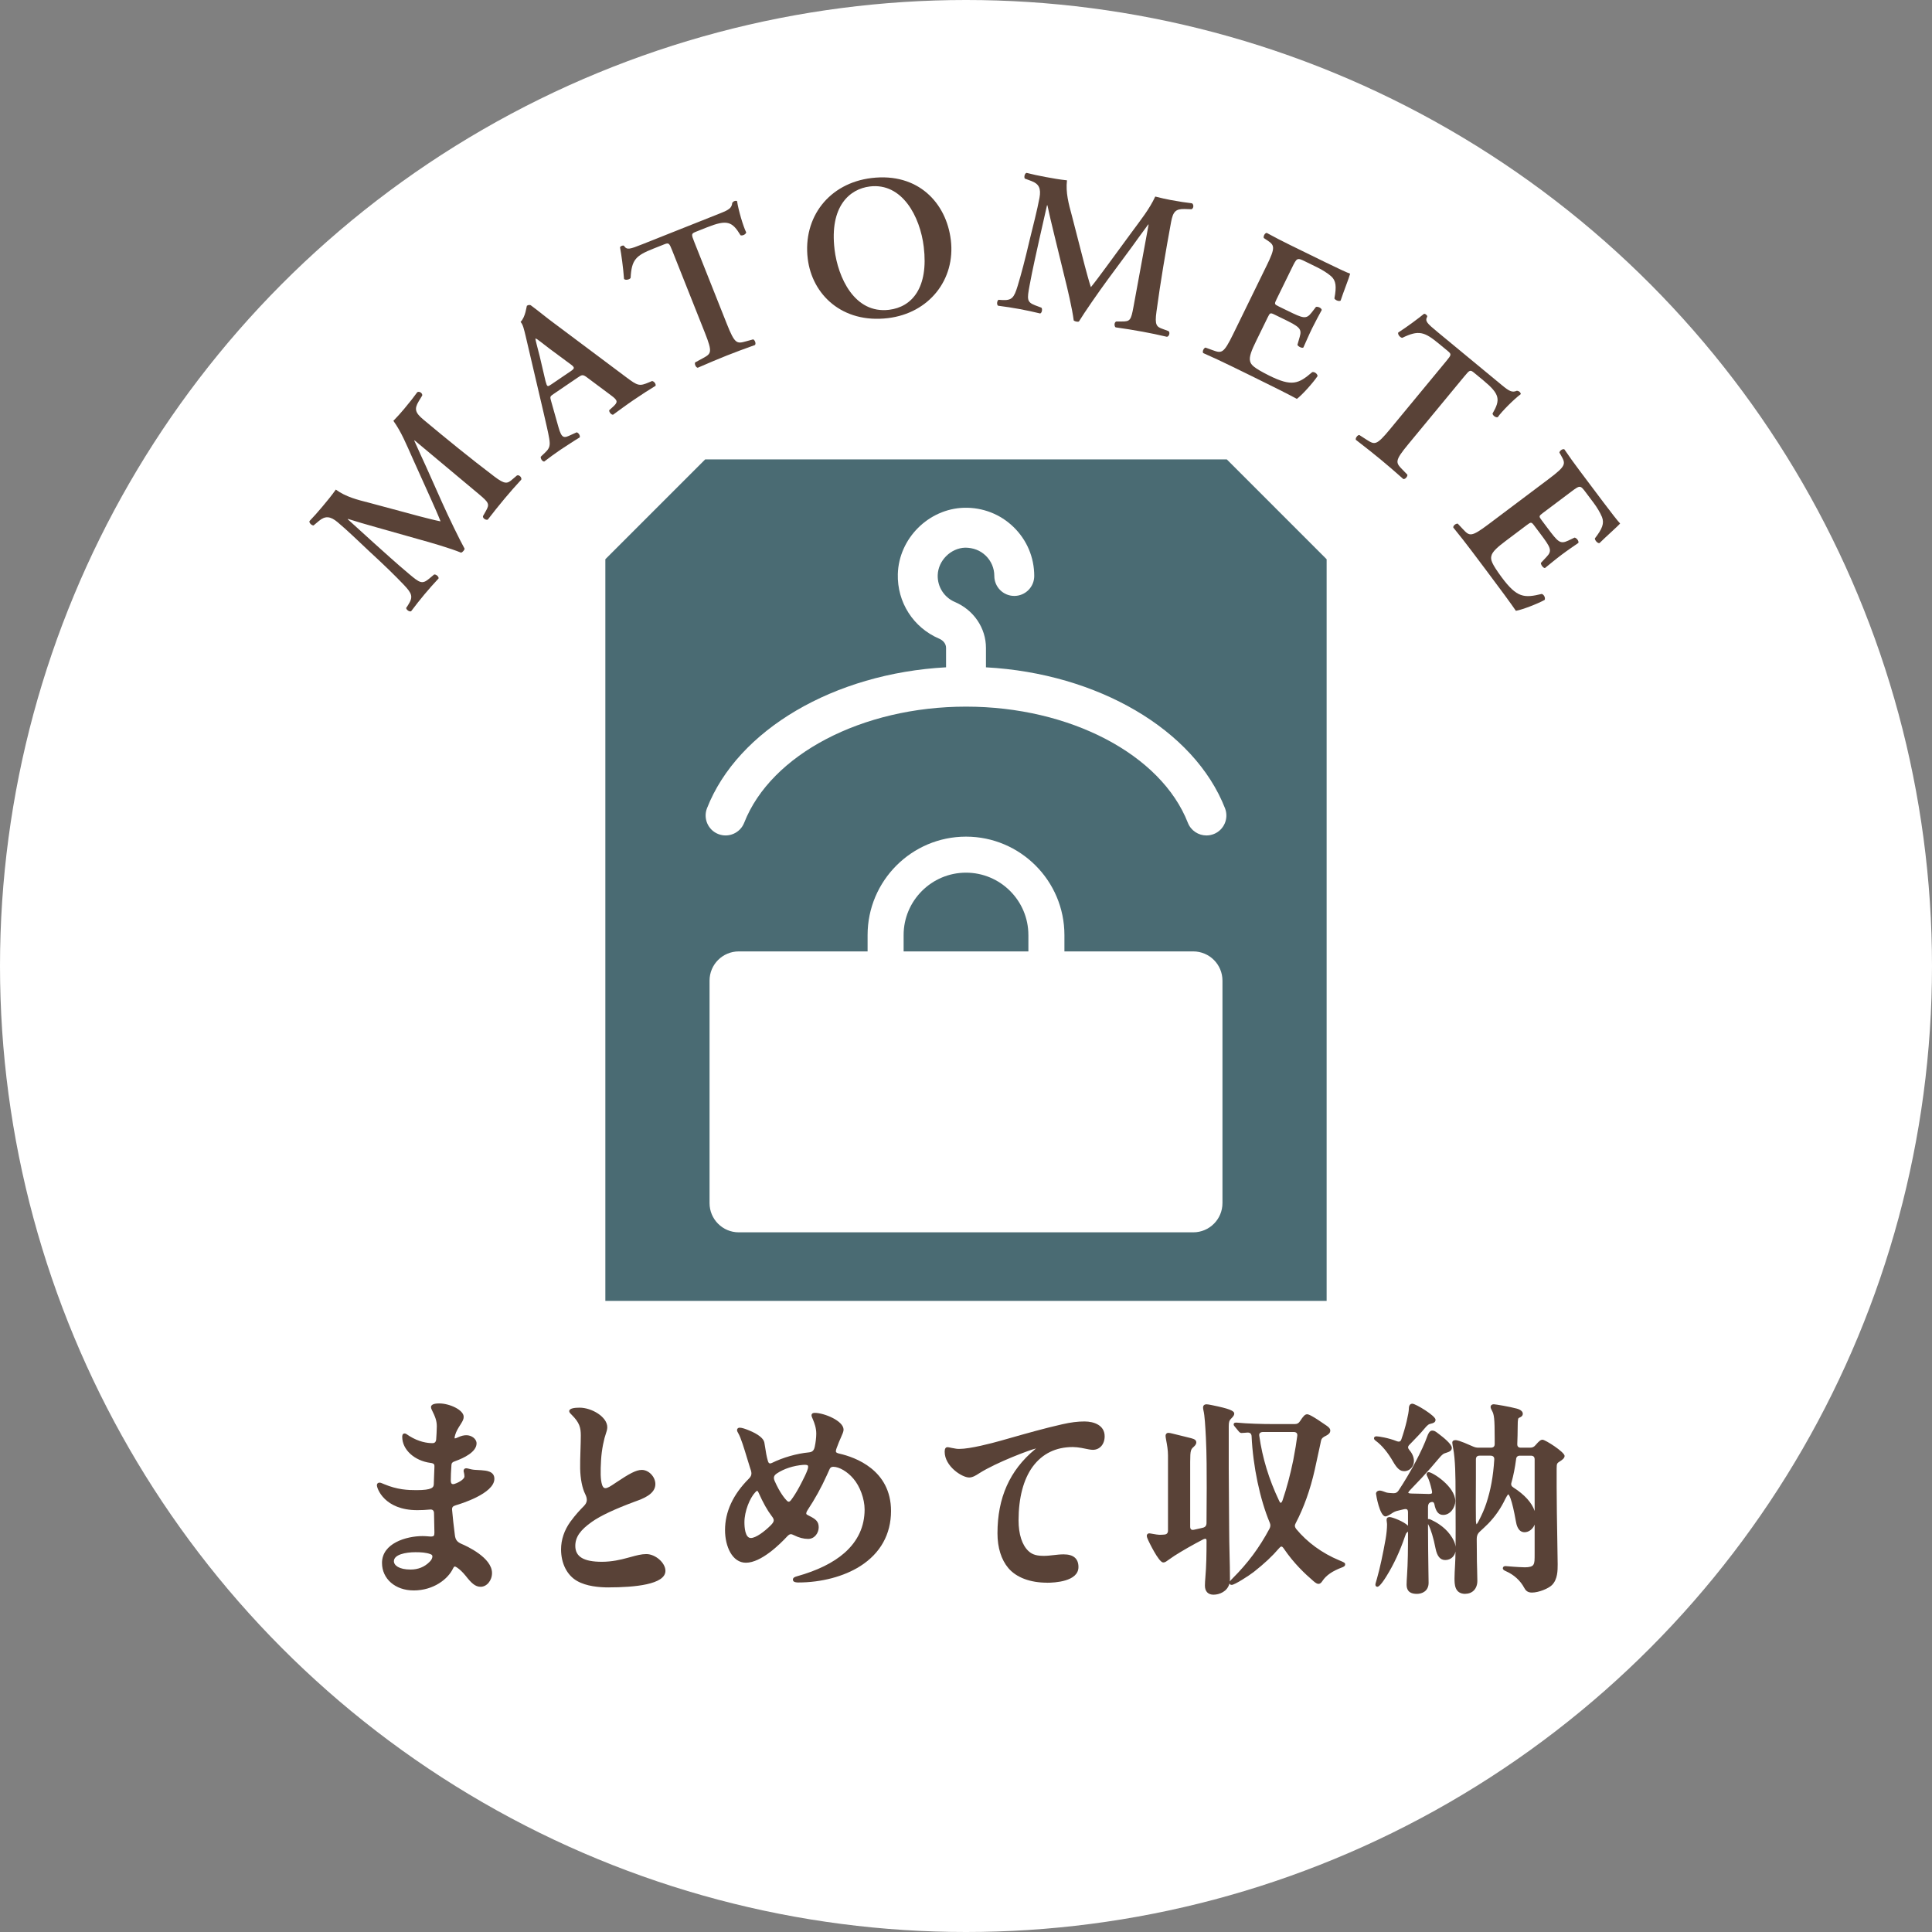 <?xml version="1.0" encoding="UTF-8"?>
<svg id="_レイヤー_1" data-name="レイヤー_1" xmlns="http://www.w3.org/2000/svg" width="117.416" height="117.416" version="1.1" viewBox="0 0 117.416 117.416">
  <rect x="0" y="0" width="117.416" height="117.416" fill="#808080" stroke="none"/>
  <!-- Generator: Adobe Illustrator 29.1.0, SVG Export Plug-In . SVG Version: 2.1.0 Build 142)  -->
  <circle cx="58.708" cy="58.708" r="58.708" fill="#fff"/>
  <g>
    <g>
      <path d="M31.419,28.897c.118-.063.309.113.26.254-.361.393-.68.755-.998,1.135-.374.447-.706.863-1.037,1.294-.102.044-.314-.069-.292-.211l.167-.296c.251-.436.209-.52-.438-1.061l-3.888-3.251-.016.019c.308.694.482,1.065.711,1.564l.99,2.217c.395.88,1.053,2.238,1.356,2.782.006.07-.113.212-.207.247-.648-.268-1.922-.638-2.58-.817l-2.509-.709c-.55-.153-1.408-.402-1.789-.527l-.016.019,1.58,1.434c.564.504,1.378,1.25,2.158,1.901.627.525.778.635,1.196.289l.319-.266c.113-.019.293.132.268.241-.313.336-.569.622-.863.974-.254.304-.516.635-.807,1.021-.119.046-.299-.105-.299-.202l.116-.177c.324-.504.246-.699-.279-1.251-.543-.567-1.122-1.132-2.07-2.006-.615-.579-1.356-1.295-1.936-1.78-.447-.374-.756-.39-1.133-.075l-.328.275c-.114.001-.287-.159-.244-.268.257-.269.481-.518.776-.869.278-.333.556-.665.822-1.042.603.439,1.295.615,2.016.797l3.046.819c.225.059.982.256,1.304.315-.148-.383-.346-.823-.61-1.415l-1.086-2.41c-.373-.829-.68-1.602-1.172-2.285.234-.24.474-.508.648-.717.334-.399.603-.74.807-1.025.125-.073.322.059.299.202l-.215.354c-.283.474-.21.696.293,1.117,1.407,1.177,2.83,2.334,4.292,3.444.661.504.805.447,1.107.183l.278-.236Z" fill="#594237"/>
      <path d="M33.671,23.925c-.267.181-.256.174-.16.514l.426,1.509c.207.745.354.674.775.478l.333-.151c.121.023.236.215.182.311-.342.203-.732.468-1.159.743-.338.23-.649.457-.994.721-.107-.002-.222-.149-.212-.29l.272-.26c.263-.253.32-.412.243-.855-.058-.35-.187-.892-.348-1.593l-1.078-4.606c-.1-.412-.165-.728-.314-.881.31-.316.363-.966.383-.98.082-.056.154-.06.23-.037.478.35.939.741,1.417,1.091l4.398,3.292c.703.527.796.553,1.389.3l.175-.074c.131.016.249.19.212.29-.435.265-.821.513-1.354.876-.441.3-.878.627-1.23.882-.117.005-.253-.173-.233-.276l.205-.184c.334-.302.344-.399-.103-.725l-1.43-1.067c-.281-.214-.322-.186-.609.009l-1.415.962ZM34.639,22.592c.287-.195.314-.244.065-.434l-1.268-.938c-.554-.418-.776-.612-.876-.649l-.021.014c.008.1.107.467.261,1.067l.354,1.513c.1.367.12.353.366.186l1.118-.76Z" fill="#594237"/>
      <path d="M40.86,15.241c-.192-.484-.213-.502-.513-.383l-.645.256c-1.06.421-1.32.671-1.376,1.774-.053.101-.309.163-.401.066-.051-.7-.162-1.483-.242-1.92.009-.044.051-.073.108-.096.046-.018.097-.025.133.002.172.265.338.213,1.122-.099l4.7-1.868c.564-.224.724-.328.756-.647.037-.041.074-.083.12-.101.069-.027.136-.027.173-.002.072.518.374,1.546.555,1.9-.021.115-.208.216-.343.177-.507-.839-.812-.971-2.045-.481l-.657.261c-.299.119-.302.147-.109.63l1.978,4.977c.485,1.221.603,1.214,1.167,1.057l.433-.119c.112.049.183.26.109.343-.677.242-1.2.437-1.707.638s-1.044.428-1.772.744c-.11-.01-.213-.235-.156-.325l.461-.25c.514-.284.613-.337.128-1.558l-1.978-4.977Z" fill="#594237"/>
      <path d="M57.786,14.582c.292,2.423-1.335,4.453-3.82,4.752-2.779.334-4.614-1.428-4.877-3.618-.302-2.509,1.295-4.585,3.877-4.896,2.841-.342,4.55,1.523,4.819,3.762ZM50.719,15.159c.205,1.697,1.208,3.922,3.312,3.669,1.402-.169,2.408-1.35,2.11-3.823-.223-1.857-1.318-3.909-3.274-3.673-1.23.148-2.462,1.207-2.147,3.827Z" fill="#594237"/>
      <path d="M71.01,20.12c.113.071.054.325-.089.349-.52-.121-.993-.221-1.481-.31-.573-.105-1.099-.19-1.64-.264-.088-.067-.095-.307.041-.358l.34-0c.503.004.556-.074.708-.903l.917-4.987-.024-.004c-.453.61-.691.944-1.012,1.389l-1.443,1.953c-.571.777-1.43,2.018-1.755,2.551-.058.04-.241.006-.317-.058-.086-.696-.391-1.988-.559-2.649l-.618-2.534c-.137-.555-.343-1.424-.422-1.817l-.024-.005-.471,2.081c-.161.739-.41,1.815-.593,2.815-.148.805-.169.99.336,1.184l.389.147c.072.089.029.321-.077.351-.447-.107-.822-.189-1.273-.272-.39-.072-.807-.136-1.287-.199-.099-.081-.056-.313.029-.36l.211.014c.599.035.73-.13.952-.858.227-.752.434-1.533.728-2.79.201-.82.46-1.819.598-2.562.105-.573-.033-.851-.493-1.023l-.401-.149c-.058-.099-.002-.328.114-.345.361.092.688.165,1.139.248.427.078.854.157,1.312.204-.086.74.102,1.43.298,2.147l.787,3.056c.06.225.261.981.368,1.29.26-.318.546-.706.932-1.228l1.564-2.132c.538-.733,1.061-1.38,1.416-2.147.325.085.676.162.944.212.512.094.941.16,1.287.199.125.073.107.31-.028.36l-.414-.013c-.552-.013-.71.159-.829.805-.332,1.804-.64,3.613-.886,5.433-.114.823.007.921.386,1.054l.342.126Z" fill="#594237"/>
      <path d="M76.965,16.174c.578-1.181.499-1.274.008-1.597l-.167-.11c-.04-.116.069-.311.18-.312.413.229.931.496,1.421.736l2.127,1.041c.713.349,1.364.653,1.52.702-.048.211-.412,1.124-.579,1.635-.088.067-.322-.019-.378-.13.138-.733.101-1.082-.206-1.357-.224-.192-.542-.389-.842-.536l-.746-.365c-.479-.234-.49-.212-.8.423l-.921,1.882c-.142.29-.136.306.12.432l.535.261c.969.474,1.142.544,1.477.115l.263-.341c.127-.034.339.069.351.188-.158.295-.376.685-.578,1.097-.207.423-.375.823-.539,1.184-.094.051-.305-.053-.362-.163l.14-.484c.151-.506-.028-.621-.997-1.095l-.535-.261c-.256-.125-.278-.108-.414.17l-.692,1.415c-.278.568-.452.98-.377,1.251.058.221.209.392,1.139.861,1.409.703,1.807.511,2.638-.201.139-.029.312.097.324.241-.295.435-.955,1.162-1.258,1.386-.479-.262-1.432-.741-2.735-1.379l-1.27-.621c-.49-.24-1.175-.561-1.688-.784-.067-.088.02-.294.136-.334l.434.157c.551.2.667.216,1.245-.965l2.026-4.144Z" fill="#594237"/>
      <path d="M87.887,21.957c.331-.401.337-.428.089-.633l-.535-.442c-.879-.726-1.224-.834-2.216-.352-.114.002-.291-.192-.25-.319.588-.382,1.221-.856,1.564-1.135.042-.013.089.009.136.049.039.031.069.073.064.117-.149.278-.023.398.626.935l3.897,3.219c.468.386.635.476.931.351.054.012.108.025.146.056.057.047.089.106.084.15-.419.313-1.174,1.071-1.397,1.4-.111.037-.289-.078-.32-.216.491-.848.459-1.179-.562-2.023l-.544-.449c-.248-.205-.273-.194-.605.207l-3.408,4.126c-.836,1.012-.774,1.112-.365,1.531l.312.322c.012.122-.14.286-.248.261-.538-.477-.96-.841-1.38-1.188s-.877-.708-1.504-1.194c-.044-.101.104-.3.21-.293l.44.284c.497.313.59.375,1.426-.638l3.408-4.126Z" fill="#594237"/>
      <path d="M94.14,29.096c1.05-.789,1.022-.908.731-1.418l-.099-.173c.017-.121.203-.245.302-.196.263.391.603.864.931,1.3l1.422,1.892c.477.634.918,1.201,1.035,1.314-.138.166-.876.814-1.257,1.194-.109.02-.277-.163-.278-.287.456-.59.582-.918.432-1.302-.112-.272-.306-.592-.506-.859l-.499-.664c-.32-.426-.34-.411-.904.014l-1.674,1.258c-.257.194-.26.211-.089.439l.357.475c.648.862.77,1.003,1.263.772l.389-.184c.129.027.271.215.229.324-.275.191-.646.439-1.013.715-.376.283-.708.563-1.018.812-.106.002-.248-.186-.248-.31l.344-.367c.364-.382.257-.565-.391-1.427l-.357-.475c-.171-.228-.199-.223-.446-.037l-1.258.946c-.505.38-.847.668-.903.943-.049.223.008.444.624,1.283.936,1.265,1.376,1.275,2.439,1.018.136.037.233.228.179.362-.46.253-1.377.601-1.749.664-.308-.451-.938-1.31-1.81-2.469l-.849-1.129c-.327-.436-.792-1.032-1.146-1.463-.02-.109.151-.253.272-.236l.315.336c.399.428.496.495,1.546-.294l3.684-2.77Z" fill="#594237"/>
    </g>
    <g>
      <path d="M62.499,56.827c0-2.091-1.701-3.791-3.791-3.791s-3.791,1.701-3.791,3.791v.994h7.583v-.994Z" fill="#4a6b73"/>
      <path d="M74.557,27.919h-31.699c-2.37,2.37-3.698,3.698-6.068,6.068v45.073h43.835v-45.073c-2.37-2.37-3.698-3.698-6.068-6.068ZM74.294,73.118c0,.981-.795,1.776-1.776,1.776h-27.62c-.981,0-1.776-.795-1.776-1.776v-13.521c0-.981.795-1.776,1.776-1.776h7.829v-.994c0-3.298,2.683-5.981,5.981-5.981s5.981,2.683,5.981,5.981v.994h7.829c.981,0,1.776.795,1.776,1.776v13.521ZM73.762,50.69c-.145.057-.294.084-.442.084-.484,0-.942-.292-1.129-.771-1.628-4.155-7.172-7.058-13.482-7.058-6.31,0-11.854,2.903-13.482,7.058-.245.624-.949.931-1.572.687-.624-.244-.931-.948-.687-1.571,1.873-4.781,7.748-8.196,14.528-8.564v-1.181c0-.28-.213-.472-.412-.556-1.578-.673-2.566-2.216-2.519-3.931.06-2.16,1.866-3.968,4.027-4.028,1.124-.028,2.199.385,3.008,1.173.809.788,1.255,1.842,1.255,2.972,0,.67-.543,1.213-1.213,1.213s-1.213-.544-1.213-1.213c0-.468-.185-.906-.521-1.233-.336-.326-.769-.485-1.249-.487-.88.024-1.645.789-1.67,1.67-.02.712.391,1.353,1.046,1.633,1.146.489,1.886,1.583,1.886,2.788v1.181c6.78.367,12.655,3.783,14.528,8.564.244.623-.063,1.327-.687,1.571Z" fill="#4a6b73"/>
    </g>
    <g>
      <g>
        <path d="M28.098,86.101c0,.104-.026.183-.156.391-.17.261-.287.457-.353.678-.104.339-.013.391.287.248.169-.078.313-.117.47-.117.261,0,.535.183.535.417,0,.417-.6.77-1.213.991-.183.065-.3.117-.313.326-.026.391-.039.665-.039.926,0,.3.157.352.352.287.3-.104.64-.313.64-.522,0-.156-.052-.287-.052-.339,0-.052.026-.078.078-.078.065,0,.169.039.3.065.169.039.404.039.6.052.352.026.73.065.73.444,0,.77-1.774,1.383-2.27,1.526-.222.065-.313.156-.3.365.039.444.091.926.17,1.54.039.313.156.47.457.6.431.183,1.8.861,1.8,1.696,0,.391-.274.757-.613.757-.3,0-.521-.222-.848-.639-.183-.222-.353-.391-.548-.522-.156-.104-.261-.104-.352.091-.313.666-1.187,1.292-2.322,1.292s-1.839-.731-1.839-1.592c0-1.187,1.513-1.552,2.387-1.552.144,0,.274.013.444.026.287.013.352-.078.352-.313,0-.248-.013-.731-.026-1.213-.013-.183-.131-.287-.313-.274-.274.026-.521.039-.783.039-1.996,0-2.375-1.331-2.375-1.435,0-.052.026-.078.079-.078s.104.026.261.091c.783.326,1.409.365,1.983.365.914,0,1.122-.144,1.135-.431.013-.313.013-.574.039-1.07.013-.209-.091-.287-.3-.313-.914-.117-1.657-.744-1.657-1.5,0-.091.013-.13.065-.13s.144.078.248.144c.522.326,1.031.444,1.448.444.196,0,.287-.131.3-.3.013-.117.039-.626.039-.796,0-.365-.104-.626-.313-1.044-.026-.052-.039-.091-.039-.13,0-.104.195-.144.417-.144.652,0,1.409.404,1.409.73ZM23.858,94.881c0,.313.365.587,1.096.587.443,0,.861-.143,1.2-.483.091-.091.144-.156.183-.274.052-.17,0-.274-.13-.326-.287-.117-.652-.13-.953-.13-.548,0-1.396.117-1.396.626Z" fill="#594237"/>
        <path d="M25.136,96.657c-1.112,0-1.92-.703-1.92-1.671,0-1.197,1.476-1.632,2.468-1.632.117,0,.226.008.351.018l.099.008c.117.007.188-.008.223-.041.03-.029.044-.089.044-.192,0-.218-.011-.618-.021-1.042l-.005-.169c-.004-.065-.027-.119-.066-.153-.038-.033-.098-.049-.161-.043-.277.027-.528.039-.788.039-1.997,0-2.455-1.316-2.455-1.515,0-.096.062-.158.159-.158.06,0,.111.021.225.069l.066.028c.795.332,1.425.359,1.952.359.96,0,1.047-.168,1.056-.355.005-.112.008-.218.011-.331.006-.2.012-.421.028-.739.009-.132-.025-.204-.229-.229-.984-.126-1.728-.805-1.728-1.58,0-.058,0-.21.146-.21.062,0,.124.043.203.098.027.019.057.039.086.058.572.356,1.08.432,1.406.432.135,0,.209-.077.222-.227.013-.119.038-.625.038-.79,0-.341-.094-.586-.305-1.008-.033-.066-.048-.116-.048-.166,0-.102.087-.223.498-.223.636,0,1.488.4,1.488.81,0,.129-.036.223-.169.434-.181.279-.284.457-.344.659-.056.181-.034.219-.033.222,0,0,0-0.0.001-0,0,0,.045.01.209-.068.188-.087.343-.125.504-.125.291,0,.615.204.615.497,0,.529-.794.896-1.267,1.067-.186.066-.251.103-.26.256-.028.41-.039.677-.039.921,0,.108.022.182.064.212.046.035.125.019.182-.001.328-.113.585-.309.585-.446,0-.09-.02-.174-.033-.235-.011-.044-.019-.076-.019-.104,0-.096.062-.158.158-.158.049,0,.104.014.173.032.043.011.09.024.143.034.12.027.277.035.428.042.056.003.11.005.162.009.321.024.806.061.806.523,0,.903-2.09,1.534-2.328,1.603-.198.058-.253.122-.242.284.041.475.096.963.169,1.534.036.288.135.418.409.537.308.131,1.849.832,1.849,1.769,0,.454-.317.836-.693.836-.327,0-.563-.226-.91-.669-.196-.237-.354-.388-.53-.505-.067-.045-.116-.064-.145-.054-.029.008-.061.047-.091.113-.304.645-1.183,1.337-2.395,1.337ZM25.684,93.513c-.928,0-2.308.392-2.308,1.473,0,.876.74,1.512,1.76,1.512,1.143,0,1.968-.646,2.25-1.246.053-.113.114-.177.192-.199.101-.028.202.025.275.075.188.124.361.29.566.538.316.405.524.61.786.61.284,0,.533-.316.533-.677,0-.854-1.572-1.546-1.752-1.623-.325-.141-.461-.321-.504-.664-.074-.573-.128-1.063-.17-1.542-.019-.297.16-.391.356-.449.766-.222,2.213-.81,2.213-1.45,0-.292-.271-.335-.656-.364-.051-.003-.104-.006-.158-.008-.158-.008-.322-.015-.454-.046-.054-.01-.104-.023-.149-.036-.054-.014-.104-.027-.133-.027.002.008.009.041.016.066.016.069.038.163.038.271,0,.282-.437.508-.693.597-.135.046-.244.038-.327-.02-.087-.062-.131-.178-.131-.342,0-.248.012-.518.04-.932.016-.272.201-.338.365-.396.727-.263,1.16-.606,1.16-.917,0-.19-.244-.338-.455-.338-.139,0-.269.033-.437.11-.138.066-.291.123-.383.043-.093-.08-.059-.24-.014-.387.071-.241.2-.451.362-.699.129-.206.143-.267.143-.348,0-.263-.699-.651-1.328-.651-.256,0-.332.051-.339.065.001.023.01.051.031.093.223.445.322.707.322,1.08,0,.172-.026.682-.04.805-.019.231-.16.371-.38.371-.347,0-.887-.079-1.49-.456-.032-.021-.063-.042-.093-.062-.03-.021-.07-.049-.097-.062-.001.01-.001.023-.001.043,0,.694.683,1.305,1.587,1.421.168.021.389.085.37.397-.018.315-.023.536-.028.734-.004.114-.007.22-.011.334-.019.375-.336.507-1.216.507-.543,0-1.191-.028-2.013-.371l-.067-.028c-.093-.039-.136-.057-.163-.057.014.208.492,1.354,2.296,1.354.255,0,.501-.013.774-.039.115-.004.209.021.279.082.072.062.114.154.121.266l.005.173c.012.425.022.826.022,1.046,0,.108-.012.229-.095.308-.069.066-.181.09-.342.084l-.102-.008c-.122-.01-.227-.018-.338-.018ZM27.632,87.415h.002-.002ZM24.954,95.548c-.867,0-1.176-.359-1.176-.667,0-.655,1.13-.706,1.476-.706.32,0,.688.016.982.136.102.041.261.15.177.423-.044.131-.103.206-.202.307-.337.336-.76.506-1.257.506ZM25.254,94.334c-.607,0-1.315.144-1.315.547,0,.252.313.507,1.016.507.453,0,.839-.155,1.144-.46.086-.086.13-.142.163-.242.047-.151-.013-.199-.084-.227-.27-.11-.618-.125-.923-.125Z" fill="#594237"/>
      </g>
      <g>
        <path d="M36.826,86.74c0,.065-.013.169-.065.313-.117.326-.274.979-.313,1.683-.039.718-.039,1.2.065,1.526.065.209.183.261.274.261.183,0,.378-.144.731-.378.744-.496,1.161-.731,1.487-.731.391,0,.744.392.744.783,0,.574-.77.835-1.201.991-.913.339-1.957.77-2.609,1.226-.705.496-1.057.939-1.057,1.54,0,.783.691,1.044,1.696,1.044.6,0,1.122-.117,1.552-.235.405-.104.783-.235,1.148-.235.535,0,1.083.522,1.083.939,0,.639-1.344.927-3.379.927-.73,0-1.409-.117-1.866-.378-.626-.352-.939-1.083-.939-1.853,0-.561.183-1.122.548-1.631.287-.391.548-.678.809-.939.131-.13.209-.274.209-.43,0-.078-.013-.209-.104-.391-.169-.339-.287-.887-.3-1.526-.013-.522.039-1.435.039-1.996,0-.496-.079-.822-.574-1.318-.091-.091-.13-.131-.13-.17,0-.104.365-.13.548-.13.744,0,1.605.561,1.605,1.109Z" fill="#594237"/>
        <path d="M36.982,96.474c-.559,0-1.343-.067-1.905-.389-.612-.345-.979-1.063-.979-1.922,0-.584.195-1.165.563-1.677.321-.438.605-.738.816-.949.123-.123.186-.249.186-.374,0-.111-.031-.227-.096-.356-.184-.368-.296-.937-.309-1.561-.007-.295.007-.716.02-1.123.01-.324.02-.63.02-.875,0-.491-.079-.79-.551-1.261-.105-.106-.153-.154-.153-.227,0-.174.342-.21.628-.21.742,0,1.685.56,1.685,1.188,0,.068-.013.182-.07.34-.127.353-.271,1.004-.308,1.66-.038.688-.041,1.179.061,1.498.029.094.088.206.198.206.142,0,.311-.113.591-.301l.096-.064c.756-.504,1.179-.744,1.531-.744.424,0,.824.419.824.863,0,.613-.761.888-1.215,1.052l-.039.014c-1.221.454-2.068.852-2.59,1.217-.727.51-1.022.938-1.022,1.474,0,.657.513.964,1.615.964.604,0,1.137-.124,1.531-.232.084-.021.166-.044.247-.066.32-.088.622-.171.923-.171.554,0,1.162.533,1.162,1.019,0,.832-1.881,1.006-3.459,1.006ZM34.76,85.772c.017.021.059.062.1.104.508.507.598.847.598,1.374,0,.247-.01.555-.021.88-.013.404-.026.823-.019,1.114.012.601.118,1.145.291,1.493.076.151.113.291.113.427,0,.169-.078.333-.232.487-.208.208-.486.501-.801.93-.349.485-.532,1.033-.532,1.583,0,.8.336,1.466.898,1.783.416.237,1.063.368,1.826.368,2.097,0,3.299-.309,3.299-.847,0-.359-.505-.86-1.002-.86-.279,0-.571.081-.881.166-.081.022-.164.045-.248.067-.403.11-.948.237-1.572.237-1.194,0-1.775-.367-1.775-1.123,0-.595.316-1.061,1.091-1.605.533-.373,1.392-.777,2.627-1.236l.039-.014c.415-.15,1.109-.401,1.109-.902,0-.355-.329-.704-.664-.704-.31,0-.729.242-1.443.718l-.095.063c-.306.205-.49.328-.68.328-.094,0-.264-.041-.351-.317-.108-.342-.106-.848-.068-1.555.038-.672.187-1.341.317-1.706.051-.137.061-.231.061-.286,0-.481-.812-1.029-1.524-1.029-.217,0-.403.031-.461.061Z" fill="#594237"/>
      </g>
      <g>
        <path d="M51.19,86.884c0,.183-.196.469-.417,1.096-.104.287-.052.378.235.444,1.487.339,3.066,1.318,3.066,3.405,0,3.066-3.027,4.266-5.558,4.266-.157,0-.248-.026-.248-.091,0-.078.104-.104.196-.13,1.122-.313,2.152-.77,2.909-1.435s1.252-1.54,1.252-2.701c0-.665-.287-1.448-.705-1.931-.365-.431-.887-.744-1.278-.744-.144,0-.235.065-.287.169l-.183.405c-.378.835-.783,1.526-1.161,2.1-.078.117-.091.196-.091.248,0,.091.065.13.196.196.417.209.561.326.561.639,0,.3-.209.626-.561.626-.3,0-.574-.091-.809-.209-.13-.065-.183-.078-.235-.078-.091,0-.169.039-.274.144-.613.665-1.644,1.592-2.466,1.592-.77,0-1.187-.965-1.187-1.905,0-1.265.639-2.283,1.422-3.066.144-.143.183-.248.183-.391,0-.091-.039-.222-.091-.365-.169-.509-.496-1.735-.717-2.1-.039-.065-.065-.117-.065-.157,0-.039.026-.065.079-.065.13,0,.339.078.535.156.548.222.848.47.887.678.052.248.091.718.222,1.148.052.169.169.235.339.156.744-.365,1.565-.574,2.231-.639.261-.026.378-.157.43-.417.052-.235.091-.574.091-.796,0-.352-.104-.652-.222-.926-.039-.091-.065-.144-.065-.196,0-.039.026-.065.117-.065.561,0,1.67.483,1.67.939ZM46.898,92.754c.261-.261.261-.417.065-.665-.261-.339-.522-.809-.783-1.396-.104-.235-.196-.209-.352-.039-.326.352-.666,1.161-.666,1.866,0,.483.091,1.031.47,1.031.339,0,.887-.417,1.266-.796ZM48.816,88.945c-.626.052-1.213.248-1.644.535-.235.156-.261.326-.17.548.274.626.561,1.031.77,1.24.117.117.248.104.365-.052.169-.222.339-.496.509-.809.248-.47.548-1.044.548-1.252,0-.117-.026-.235-.378-.209Z" fill="#594237"/>
        <path d="M48.516,96.174c-.081,0-.328,0-.328-.171,0-.134.145-.176.239-.203,1.244-.347,2.213-.824,2.893-1.422.813-.714,1.226-1.603,1.226-2.641,0-.64-.281-1.412-.686-1.878-.357-.422-.858-.716-1.218-.716-.104,0-.173.04-.216.126l-.182.401c-.332.735-.714,1.426-1.167,2.111-.077.117-.077.183-.077.204,0,.038.019.058.151.125.411.205.605.342.605.71,0,.34-.245.706-.642.706-.272,0-.557-.073-.845-.217-.129-.064-.166-.07-.199-.07-.059,0-.117.021-.217.121-.446.483-1.59,1.614-2.522,1.614-.832,0-1.268-.998-1.268-1.984,0-1.112.486-2.162,1.445-3.122.134-.134.159-.221.159-.335,0-.089-.049-.236-.086-.338-.048-.144-.107-.343-.174-.563-.171-.565-.383-1.269-.537-1.523-.048-.08-.077-.141-.077-.198,0-.085.065-.145.159-.145.146,0,.368.083.563.162.558.226.89.488.937.738.017.079.032.182.05.3.037.246.083.552.17.839.014.045.04.104.087.124.035.018.084.011.143-.016.688-.338,1.511-.574,2.257-.646.215-.021.312-.117.359-.354.052-.23.09-.564.09-.78,0-.344-.104-.634-.215-.895l-.016-.036c-.032-.075-.057-.13-.057-.191,0-.054.026-.145.197-.145.562,0,1.75.482,1.75,1.019,0,.117-.062.254-.154.462-.074.168-.168.378-.268.66-.045.125-.056.201-.034.241.021.039.088.07.211.098.94.214,3.129.983,3.129,3.482,0,1.414-.646,2.572-1.867,3.35-.994.633-2.368.996-3.771.996ZM48.351,96c.012 0.0.054.015.165.015,3.784,0,5.478-2.103,5.478-4.187,0-2.384-2.101-3.121-3.004-3.327-.13-.029-.259-.071-.316-.177-.058-.107-.022-.242.024-.372.102-.287.196-.5.272-.671.081-.183.14-.315.14-.397,0-.396-1.051-.86-1.59-.86-.017,0-.028.001-.036.002.005.027.021.062.042.111l.016.037c.113.264.229.583.229.958,0,.229-.04.571-.094.813-.061.302-.215.45-.5.479-.728.071-1.531.301-2.204.631-.104.048-.197.053-.276.018-.056-.025-.132-.084-.174-.223-.091-.299-.138-.611-.175-.863-.018-.114-.032-.214-.049-.292-.035-.19-.35-.422-.84-.621-.192-.077-.387-.149-.5-.15.006.021.023.055.051.101.165.271.38.986.553,1.56.065.219.125.416.172.557.066.184.096.301.096.391,0,.177-.057.298-.206.448-.928.929-1.398,1.941-1.398,3.009,0,.885.388,1.825,1.107,1.825.869,0,1.973-1.095,2.407-1.566.121-.121.217-.169.332-.169.074,0,.14.021.271.086.265.133.524.201.772.201.298,0,.481-.284.481-.547,0-.255-.092-.355-.517-.568-.124-.062-.24-.121-.24-.267,0-.092.033-.185.104-.292.448-.678.825-1.362,1.155-2.089l.183-.405c.072-.143.195-.216.359-.216.409,0,.947.31,1.339.771.434.5.725,1.297.725,1.982,0,1.085-.431,2.014-1.28,2.761-.698.614-1.688,1.103-2.94,1.452-.047.014-.115.033-.134.051ZM45.632,93.63c-.354,0-.55-.394-.55-1.11,0-.737.35-1.555.688-1.92.084-.09.176-.173.278-.156.104.017.164.125.205.217.261.586.521,1.051.773,1.379.227.288.208.49-.072.77h0c-.396.396-.951.819-1.322.819ZM46.021,90.601c-.009,0-.043.008-.134.107-.311.334-.645,1.123-.645,1.812,0,.286.038.951.39.951.303,0,.825-.388,1.209-.772v-0c.239-.239.225-.349.06-.559-.261-.339-.527-.814-.794-1.413-.052-.117-.083-.124-.084-.124s-.001-0-.002-0ZM47.933,91.425c-.057,0-.136-.02-.218-.101-.264-.265-.551-.726-.786-1.265-.114-.275-.051-.48.199-.646.45-.301,1.047-.495,1.681-.548h.001c.188-.014.314.01.389.078.066.061.075.141.075.21,0,.217-.253.712-.558,1.29-.177.329-.351.604-.516.82-.075.1-.159.154-.251.161-.005,0-.011 0-.017 0ZM48.822,89.025c-.607.05-1.177.235-1.605.521-.187.125-.225.247-.141.451.323.739.634,1.095.753,1.214.039.039.073.055.11.055.053-.004.103-.056.135-.098.16-.21.329-.479.502-.799.201-.381.538-1.019.538-1.214,0-.052-.006-.077-.023-.093-.021-.019-.08-.049-.269-.036Z" fill="#594237"/>
      </g>
      <g>
        <path d="M57.583,88.032c.052,0,.104.013.222.039.248.052.365.065.496.065.64,0,1.866-.313,2.518-.496,1.252-.352,2.492-.718,3.757-1.005.457-.104.887-.169,1.331-.169.522,0,1.148.196,1.148.822,0,.405-.235.744-.64.744-.169,0-.535-.091-.691-.117-.13-.026-.378-.052-.522-.052-1.122,0-1.944.47-2.505,1.226-.6.822-.874,2.009-.874,3.314,0,.835.209,1.526.626,1.918.287.274.639.313.991.313.417,0,.783-.091,1.201-.091.404,0,.822.117.822.692,0,.77-1.266.874-1.827.874-1.043,0-1.839-.326-2.296-.861-.405-.483-.639-1.187-.639-2.061,0-1.722.469-3.562,2.244-5.036.078-.065.13-.091.13-.144,0-.039-.026-.065-.078-.065-.196,0-2.453.848-3.522,1.526-.144.091-.365.248-.574.248-.417,0-1.409-.666-1.409-1.487,0-.131.026-.196.091-.196Z" fill="#594237"/>
        <path d="M63.636,96.187c-1.031,0-1.868-.315-2.356-.889-.432-.514-.659-1.244-.659-2.113,0-2.159.744-3.826,2.273-5.097.018-.015.034-.028.049-.04.009-.007.019-.015.027-.021-.338.071-2.396.838-3.453,1.507l-.041.026c-.153.099-.363.234-.576.234-.432,0-1.488-.678-1.488-1.567,0-.183.058-.275.171-.275.055,0,.106.011.198.032l.041.009c.255.054.361.064.479.064.664,0,1.967-.345,2.496-.493l.608-.172c1.028-.292,2.091-.593,3.153-.833.513-.117.941-.171,1.348-.171.594,0,1.229.237,1.229.901,0,.485-.296.823-.72.823-.126,0-.343-.045-.517-.081-.074-.016-.141-.029-.188-.037-.134-.027-.375-.051-.509-.051-1.032,0-1.854.402-2.44,1.194-.562.769-.858,1.898-.858,3.267,0,.835.213,1.496.601,1.86.254.242.558.292.937.292.204,0,.401-.023.592-.045.194-.022.396-.046.609-.046.598,0,.901.259.901.771,0,.885-1.459.954-1.906.954ZM62.997,87.861c.109,0,.158.073.158.145,0,.08-.056.123-.113.168l-.046.037c-1.49,1.239-2.215,2.866-2.215,4.975,0,.831.215,1.526.621,2.01.457.537,1.251.833,2.234.833.292,0,1.746-.039,1.746-.794,0-.417-.235-.612-.741-.612-.204,0-.401.023-.592.045-.194.022-.396.046-.609.046-.361,0-.737-.041-1.046-.335-.42-.394-.651-1.096-.651-1.976,0-1.402.308-2.564.89-3.361.619-.835,1.483-1.259,2.569-1.259.145,0,.396.025.537.054.046.007.115.021.191.038.167.035.375.078.484.078.387,0,.56-.333.56-.664,0-.706-.89-.742-1.068-.742-.395,0-.812.053-1.312.167-1.059.24-2.119.541-3.145.832l-.609.172c-.535.15-1.854.499-2.539.499-.145,0-.274-.017-.513-.067l-.041-.009c-.084-.019-.126-.028-.164-.028.002.003-.011.029-.011.116,0,.783.954,1.408,1.328,1.408.166,0,.354-.121.489-.209l.042-.027c1.04-.659,3.329-1.539,3.565-1.539ZM57.583,88.032l-.001.08h.001v-.08Z" fill="#594237"/>
      </g>
      <g>
        <path d="M73.58,85.463c.297.062,1.351.26,1.351.446,0,.062-.025.112-.186.273-.124.124-.148.272-.148.508v2.565c0,.917.025,2.75.025,3.667,0,.991.049,2.069.049,3.06,0,.632-.545.855-.917.855-.372,0-.446-.26-.446-.471,0-.124.012-.347.025-.471.062-.719.074-1.413.074-2.255,0-.211-.136-.248-.334-.149-.645.334-1.289.706-1.735.991-.148.099-.26.174-.396.273-.136.099-.173.124-.248.124-.186,0-.756-1.115-.83-1.289-.05-.111-.087-.198-.087-.26,0-.025.025-.062.062-.062.074,0,.471.087.607.087.112,0,.223,0,.322-.012.198-.012.297-.136.297-.322v-4.572c0-.31-.049-.607-.111-.929-.025-.124-.037-.236-.037-.26,0-.062.037-.099.086-.099.037,0,.124.012.26.05.235.062.781.186,1.103.272.236.062.26.112.26.186,0,.037-.024.111-.111.186-.21.186-.26.248-.26.991v3.94c0,.21.124.31.334.26.198-.037.384-.087.545-.124.186-.05.272-.174.272-.372l.012-2.119c0-.892,0-2.069-.049-3.048-.037-.719-.074-1.363-.149-1.673-.012-.05-.024-.124-.024-.161,0-.099.049-.124.136-.124.037,0,.124.012.248.037ZM81.671,95.078c0,.05-.049.074-.148.112-.62.235-.991.508-1.214.843-.074.112-.111.149-.186.149-.062,0-.161-.074-.248-.149-.458-.396-1.152-1.028-1.784-1.958-.136-.211-.272-.211-.421-.025-.446.521-.942.966-1.524,1.425-.334.26-1.152.768-1.289.768-.05,0-.062-.025-.062-.05,0-.025.025-.062.173-.211.892-.892,1.611-1.834,2.255-3.036.074-.149.086-.272.024-.421-.657-1.561-1.028-3.605-1.103-5.241-.013-.198-.136-.31-.347-.297-.186.012-.26.025-.347.025-.037,0-.074-.025-.112-.074l-.235-.285c-.012-.012-.049-.05-.049-.087,0-.025.025-.025.037-.025h.087c.619.062,1.524.087,2.156.087h1.363c.161,0,.285-.062.384-.223.186-.285.272-.372.359-.372.161,0,.892.508,1.14.681.161.112.186.173.186.223,0,.099-.05.161-.211.248-.124.062-.297.136-.347.347-.062.285-.173.83-.384,1.772-.248,1.103-.619,2.218-1.152,3.234-.086.149-.074.285.037.434.707.855,1.636,1.511,2.652,1.933.297.124.31.136.31.173ZM78.623,86.95h-1.883c-.211.012-.322.136-.285.334.198,1.388.607,2.689,1.202,3.94.111.26.26.248.359,0,.31-.917.508-1.735.656-2.453.112-.582.198-1.09.248-1.499.025-.198-.087-.322-.297-.322Z" fill="#594237"/>
        <path d="M73.754,96.917c-.334,0-.526-.201-.526-.551,0-.134.014-.359.026-.479.061-.715.073-1.416.073-2.247,0-.034-.004-.094-.035-.113-.03-.019-.1-.007-.184.035-.604.313-1.249.682-1.728.987-.146.098-.257.172-.393.27s-.191.139-.295.139c-.276,0-.897-1.323-.903-1.337-.057-.125-.094-.214-.094-.292,0-.067.059-.141.143-.141.037,0,.11.012.238.035.132.023.297.052.368.052.112,0,.219,0,.312-.012.152-.01.228-.092.228-.243v-4.572c0-.313-.054-.624-.109-.914-.025-.121-.039-.24-.039-.275,0-.104.07-.179.166-.179.057,0,.159.019.281.052.103.027.265.066.44.108.229.055.48.115.662.164.207.055.319.113.319.263,0,.03-.011.136-.14.247-.188.166-.231.205-.231.931v3.94c0,.054.01.127.057.165.049.037.123.031.179.018.142-.027.274-.059.396-.088l.15-.036c.145-.039.21-.129.21-.294l.012-2.119c0-.872,0-2.067-.049-3.044-.037-.73-.074-1.359-.146-1.657-.011-.046-.027-.131-.027-.18,0-.093.038-.204.217-.204.056,0,.174.021.263.039h.001l.084.017c.994.203,1.33.331,1.33.507,0,.095-.043.163-.209.329-.095.094-.125.204-.125.451v2.565c0,.458.006,1.146.012,1.833.006.688.013,1.376.013,1.834,0,.495.013,1.02.024,1.528.013.509.025,1.036.025,1.532,0,.045-.003.088-.008.129.027-.041.078-.095.168-.186.93-.929,1.621-1.859,2.242-3.017.065-.131.071-.231.021-.354-.601-1.427-1.025-3.446-1.108-5.268-.009-.147-.089-.222-.235-.222-.009,0-.019 0-.027.001-.076.005-.133.01-.181.015-.069.006-.118.01-.171.01-.063,0-.122-.036-.175-.106l-.233-.282c-.043-.041-.068-.089-.068-.137,0-.039.025-.104.117-.104h.087c.646.064,1.563.087,2.156.087h1.362c.142,0,.236-.056.317-.186.181-.278.29-.409.427-.409.089,0,.303.079,1.186.695.155.108.22.192.22.289,0,.152-.097.234-.253.318l-.025.012c-.114.057-.243.122-.282.283l-.054.256c-.067.318-.17.803-.329,1.515-.273,1.212-.663,2.307-1.16,3.253-.072.124-.062.224.03.349.675.816,1.581,1.476,2.618,1.907.297.124.359.149.359.247,0,.112-.111.153-.2.187-.58.22-.954.479-1.176.812-.074.111-.132.184-.253.184-.073,0-.162-.05-.299-.168-.516-.445-1.186-1.071-1.799-1.973-.052-.081-.102-.124-.143-.126-.001,0-.003-0-.004-0-.051,0-.107.058-.146.106-.413.483-.887.926-1.536,1.438-.286.222-1.157.786-1.339.786-.077,0-.12-.041-.136-.089-.125.497-.619.684-.967.684ZM73.254,93.36c.054,0,.094.015.122.032.051.031.111.1.111.249,0,.835-.013,1.539-.075,2.262-.012.117-.024.339-.024.464,0,.263.119.392.366.392.29,0,.837-.162.837-.775,0-.495-.013-1.02-.024-1.528-.013-.509-.025-1.036-.025-1.532,0-.458-.006-1.146-.012-1.833-.006-.688-.013-1.376-.013-1.834v-2.565c0-.249.028-.42.172-.564.15-.15.162-.184.162-.216-.023-.039-.215-.15-1.202-.351l-.084-.017c-.132-.026-.206-.036-.231-.036-.042,0-.051.007-.051.008,0,0-.006.008-.006.037,0,.026.01.091.022.143.075.311.111.921.151,1.687.049.981.049,2.178.049,3.052l-.012,2.119c0,.235-.115.391-.332.448l-.151.036c-.124.03-.26.063-.4.089-.156.037-.255-.005-.311-.049-.054-.042-.118-.127-.118-.29v-3.94c0-.739.044-.836.287-1.051.069-.06.084-.112.084-.126,0-.026,0-.056-.2-.109-.181-.048-.432-.109-.658-.163-.178-.043-.341-.082-.444-.109-.136-.037-.215-.047-.24-.047l-.086.02h.08c0,.017.011.124.035.244.058.299.113.618.113.945v4.572c0,.237-.14.387-.373.402-.099.012-.215.012-.327.012-.085,0-.25-.028-.396-.054-.072-.013-.152-.027-.191-.031.008.053.046.138.078.208.114.268.621,1.197.763,1.242.041-0.0.062-.012.195-.109.138-.1.25-.175.399-.275.483-.308,1.134-.68,1.741-.996.091-.045.162-.061.219-.061ZM75.827,86.906c.232,0,.383.14.398.373.081,1.806.502,3.803,1.096,5.215.069.167.062.312-.026.488-.621,1.158-1.342,2.128-2.271,3.057-.042.042-.073.074-.096.098.237-.102.856-.484,1.168-.726.641-.505,1.107-.941,1.512-1.414.091-.115.186-.166.281-.164.098.005.186.07.268.197.603.885,1.263,1.502,1.77,1.94.145.125.19.129.195.13.029,0,.045,0,.12-.113.241-.363.639-.64,1.252-.873.034-.013.06-.023.076-.032-.057-.029-.171-.077-.239-.105-1.062-.44-1.989-1.117-2.683-1.956-.134-.178-.147-.349-.045-.525.489-.931.874-2.012,1.144-3.211.159-.71.262-1.195.329-1.512l.055-.259c.056-.236.243-.329.366-.391l.022-.011c.155-.083.167-.125.167-.176,0-.035-.051-.088-.151-.158-.883-.617-1.061-.667-1.094-.667-.065,0-.185.17-.293.335-.108.177-.252.259-.451.259h-1.362c-.593,0-1.51-.022-2.153-.086l.22.265c.028.038.046.045.05.045.049,0,.093-.004.157-.01.048-.004.106-.009.184-.015.012-0.0.023-.001.035-.001ZM81.59,95.077h.08l-.079-.001-.001.001h0ZM77.839,91.494c-.07,0-.171-.042-.255-.239-.617-1.298-1.013-2.595-1.208-3.96-.021-.111-.001-.212.059-.289.063-.082.168-.129.301-.137h1.888c.129,0,.232.04.3.117.065.074.092.176.077.295-.046.376-.127.869-.249,1.504-.186.9-.395,1.683-.659,2.464-.082.205-.193.244-.253.245ZM76.74,87.029c-.081.005-.146.031-.18.076-.031.04-.04.095-.027.165.193,1.353.585,2.634,1.196,3.921.046.107.09.145.109.145h0c.02-0.0.062-.038.104-.141.261-.771.468-1.547.652-2.44.121-.631.201-1.12.247-1.493.006-.051.005-.121-.039-.17-.046-.052-.123-.063-.18-.063h-1.883Z" fill="#594237"/>
      </g>
      <g>
        <path d="M84.736,88.796c-.31-.545-.682-1.004-1.066-1.289-.049-.037-.086-.062-.086-.099,0-.025.024-.037.074-.037.099,0,.694.087,1.189.285.186.074.334.037.396-.161.248-.694.458-1.598.458-1.883,0-.124.025-.223.136-.223.186,0,1.326.719,1.326.892,0,.087-.049.124-.21.161-.161.037-.235.074-.471.359-.248.297-.508.558-.879.942-.149.149-.136.285,0,.446.148.174.248.384.248.607,0,.248-.186.533-.52.533-.174,0-.335-.087-.595-.533ZM83.67,96.304c0-.037.025-.111.099-.372.186-.644.384-1.611.521-2.391.062-.359.087-.681.087-.88,0-.037,0-.074-.013-.161-.012-.087-.012-.111-.012-.136,0-.062.012-.087.111-.087.198,0,1.115.409,1.115.607,0,.062-.037.124-.111.186-.087.074-.099.112-.161.297-.297.88-.682,1.698-1.115,2.391-.161.26-.396.595-.483.595-.024,0-.037-.012-.037-.05ZM85.566,96.292c0-.112.012-.347.024-.521.062-.917.062-1.784.062-3.11v-.743c0-.235-.111-.322-.347-.273-.211.05-.384.087-.458.112-.161.05-.285.136-.396.211-.099.062-.211.112-.248.112-.248,0-.496-1.189-.496-1.301,0-.074.087-.112.149-.112.049,0,.173.037.297.087.111.05.235.062.508.074.186.012.297-.05.396-.186.719-1.078,1.462-2.478,1.759-3.321.062-.174.137-.297.223-.297.124,0,.173.05.384.211.347.26.731.607.731.756,0,.124-.087.161-.272.223-.198.062-.26.087-.521.396-.297.359-.632.743-1.003,1.14l-.694.731c-.236.235-.223.372.161.372.434.012.744.012.991.025.298,0,.335-.087.273-.347-.075-.334-.161-.607-.248-.781-.037-.074-.062-.124-.062-.149,0-.025.013-.05.05-.05.161,0,1.536.83,1.536,1.685,0,.322-.26.756-.656.756-.223,0-.372-.149-.458-.595-.025-.136-.136-.236-.322-.174-.149.05-.223.174-.223.359v1.053c0,1.512.037,3.222.037,3.556,0,.421-.31.595-.632.595-.446,0-.545-.211-.545-.496ZM87.325,94.099c-.099-.508-.26-1.14-.446-1.474-.062-.112-.086-.149-.086-.186,0-.025.012-.037.037-.037s.062.012.136.05c.322.149.781.434,1.09.855.223.297.334.545.334.855,0,.272-.186.57-.558.57-.26,0-.421-.198-.508-.632ZM88.478,95.92c0-.186.012-.458.037-.88.049-.892.025-3.023.025-4.287,0-1.041-.013-2.057-.149-2.763-.025-.124-.049-.285-.049-.31,0-.062.049-.074.124-.074.149,0,.62.198,1.004.372.136.062.248.087.384.087h.744c.198,0,.322-.099.322-.297v-.334c0-1.251-.037-1.487-.174-1.735-.062-.111-.074-.161-.074-.186,0-.062.05-.087.111-.087.087,0,.967.149,1.375.26.186.05.31.136.31.235,0,.087-.062.124-.174.173-.099.05-.136.087-.136.607,0,.359-.012.706-.025,1.041-.012.211.099.322.297.322h.558c.161,0,.285-.05.396-.186.211-.248.297-.297.359-.297.173,0,1.264.744,1.264.905,0,.087-.099.174-.26.273-.173.111-.223.149-.223.496v1.127c0,1.437.062,4.126.062,4.696,0,.409-.013.892-.322,1.202-.198.198-.768.434-1.165.434-.211,0-.31-.087-.396-.248-.223-.421-.607-.805-1.14-1.041-.111-.05-.148-.074-.148-.112,0-.037.037-.049.086-.049l.458.037c.149.012.583.037.719.037.272,0,.496-.05.583-.198.086-.149.086-.272.086-.768v-5.675c0-.198-.111-.31-.31-.31h-.657c-.186,0-.31.099-.322.297-.062.471-.148.929-.272,1.375-.062.174-.013.31.148.409.756.483,1.326,1.115,1.326,1.797,0,.508-.322.781-.607.781-.26,0-.384-.235-.446-.582-.112-.62-.211-1.078-.334-1.425-.174-.471-.285-.31-.458.025-.26.545-.595,1.041-1.029,1.487-.148.149-.372.359-.508.483-.186.174-.21.347-.21.508.012.657,0,1.264.025,1.933.012.372.012.483.012.607,0,.434-.26.706-.645.706-.533,0-.582-.409-.582-.867ZM90.894,88.709c.012-.211-.112-.322-.31-.322h-.656c-.198,0-.31.112-.31.31v1.115c0,.805-.012,1.635,0,2.602.013.384.149.372.285.124.26-.496.384-.805.496-1.127.297-.892.434-1.735.496-2.701Z" fill="#594237"/>
        <path d="M89.059,96.867c-.662,0-.662-.593-.662-.947,0-.201.016-.499.037-.884.012-.195.019-.451.023-.746-.052.271-.268.52-.625.52-.301,0-.492-.228-.586-.696v-0c-.124-.64-.288-1.182-.438-1.451l-.023-.042v.016c0,1.027.017,2.132.027,2.863.006.337.01.585.01.693,0,.498-.384.674-.712.674-.56,0-.625-.328-.625-.575,0-.118.013-.36.025-.526.054-.813.061-1.593.061-2.686-.016.018-.034.035-.055.052-.066.057-.073.075-.134.255-.296.875-.685,1.708-1.126,2.415-.392.632-.512.632-.551.632-.054,0-.117-.034-.117-.129,0-.039.013-.082.055-.225l.048-.169c.162-.561.355-1.452.52-2.383.053-.313.085-.637.085-.866,0-.035,0-.069-.012-.149-.014-.094-.014-.121-.014-.148,0-.147.103-.166.191-.166.148,0,.861.27,1.109.526v-.806c0-.09-.018-.151-.053-.18-.037-.03-.104-.034-.197-.015l-.159.037c-.134.031-.239.055-.29.072-.142.043-.251.116-.356.187l-.021.014c-.01.006-.202.125-.292.125-.35,0-.576-1.317-.576-1.381,0-.12.117-.191.229-.191.09,0,.288.077.326.092.1.044.213.057.482.069.014.001.027.001.041.001.127,0,.207-.044.287-.155.72-1.08,1.456-2.469,1.749-3.3.054-.151.142-.351.298-.351.139,0,.207.053.373.181l.061.046c.229.172.762.596.762.819,0,.189-.159.243-.327.299-.184.057-.232.072-.484.372-.323.39-.661.774-1.006,1.143l-.695.731c-.145.145-.134.193-.134.193,0,0,.027.043.237.043.191.005.356.008.504.011.19.003.351.007.491.014.14,0,.187-.022.201-.041.03-.038,0-.166-.01-.208-.073-.326-.158-.597-.242-.764-.047-.094-.07-.142-.07-.184,0-.075.055-.129.13-.129.223,0,1.616.869,1.616,1.765,0,.349-.28.835-.736.835-.282,0-.448-.203-.537-.659-.01-.051-.033-.09-.067-.11-.049-.03-.109-.018-.151-.003-.113.038-.168.13-.168.284v.745c.045-.018.098-.008.216.051.213.098.755.383,1.119.879.206.276.312.504.341.751.007-.693.004-1.532.001-2.259-.001-.361-.003-.703-.003-.997,0-1.003-.011-2.042-.147-2.748-.022-.112-.051-.288-.051-.325,0-.07.035-.154.203-.154.049,0,.198,0,1.037.378.125.057.227.08.351.08h.744c.163,0,.242-.071.242-.218v-.334c0-1.225-.034-1.462-.164-1.696-.074-.135-.084-.191-.084-.224,0-.1.077-.167.191-.167.097,0,.979.149,1.396.263.235.063.37.177.37.312,0,.148-.123.203-.222.246-.057.028-.089.045-.089.535,0,.368-.013.717-.024,1.043-.005.083.011.144.047.183.036.038.093.057.17.057h.558c.147,0,.244-.045.335-.157.232-.273.33-.327.421-.327.178,0,1.344.753,1.344.984,0,.138-.144.245-.298.34-.156.1-.185.118-.185.428v1.127c0,.881.022,2.211.041,3.28.011.659.021,1.196.021,1.416,0,.363,0,.913-.346,1.258-.207.207-.798.457-1.221.457-.274,0-.387-.139-.467-.29-.232-.437-.624-.794-1.103-1.005-.101-.045-.196-.087-.196-.185,0-.021.009-.129.167-.129l.465.037c.141.012.577.037.712.037.279,0,.453-.054.514-.159.075-.13.075-.245.075-.728v-1.709c-.12.295-.37.463-.613.463-.408,0-.496-.488-.524-.648-.124-.69-.221-1.1-.331-1.412-.082-.223-.13-.24-.132-.241-.043.01-.147.21-.182.275-.271.572-.613,1.065-1.041,1.506-.152.151-.377.363-.512.486-.153.144-.185.284-.185.449.005.261.006.516.007.771.001.373.003.759.019,1.159.012.374.012.486.012.61,0,.47-.291.786-.725.786ZM88.465,87.686c-.04,0-.052.005-.054.006.012.011.033.159.058.283.14.719.151,1.767.151,2.778,0,.294.001.635.002.997.005,1.223.011,2.608-.027,3.295-.022.383-.037.679-.037.875,0,.522.077.788.502.788.349,0,.564-.24.564-.626,0-.124,0-.234-.012-.605-.015-.402-.017-.79-.018-1.164-.001-.253-.002-.507-.008-.77,0-.172.028-.373.236-.568.135-.123.357-.332.506-.481.415-.427.747-.907,1.013-1.464.113-.219.197-.366.335-.364.104.007.183.107.271.345.114.323.212.739.337,1.438.083.458.24.517.368.517.26,0,.527-.262.527-.701,0-.584-.458-1.198-1.289-1.729-.193-.119-.256-.293-.181-.503.113-.407.201-.853.269-1.359.015-.228.165-.366.401-.366h.656c.244,0,.39.146.39.389v5.675c0,.505,0,.641-.097.808-.094.16-.307.238-.652.238-.141,0-.578-.025-.726-.037l-.358-.029c0,0.0.001 0.0.001.001.512.226.93.608,1.179,1.076.071.133.145.206.326.206.376,0,.923-.226,1.107-.411.276-.276.299-.7.299-1.146,0-.22-.009-.756-.021-1.414-.018-1.069-.041-2.399-.041-3.282v-1.127c0-.358.053-.43.26-.563.194-.119.223-.18.223-.205-.047-.136-1.011-.814-1.185-.825-.03,0-.108.047-.298.27-.12.147-.262.214-.457.214h-.558c-.121,0-.22-.037-.285-.107-.068-.072-.099-.173-.092-.3.013-.323.024-.67.024-1.036,0-.5.027-.602.181-.679.118-.052.13-.071.13-.102,0-.045-.086-.114-.251-.158-.411-.112-1.283-.257-1.354-.258-.021,0-.031.005-.033.006.002.004.004.037.066.148.146.267.184.503.184,1.773v.334c0,.236-.15.377-.402.377h-.744c-.148,0-.27-.027-.417-.094-.729-.329-.921-.365-.971-.365ZM85.421,91.552c.082,0,.147.021.199.063.075.061.112.161.112.303v.743c0,1.322,0,2.196-.062,3.115-.013.164-.024.4-.024.515,0,.257.077.416.465.416.13,0,.552-.037.552-.515,0-.107-.004-.354-.009-.69-.011-.731-.028-1.837-.028-2.866v-1.053c0-.221.099-.375.277-.435.135-.044.229-.016.284.017.074.044.125.122.142.218.091.465.237.529.381.529.352,0,.576-.4.576-.676,0-.727-1.116-1.471-1.406-1.589.011.021.023.047.033.067.091.181.179.457.255.799.035.145.045.26-.02.342-.071.09-.207.102-.331.102-.143-.007-.302-.01-.49-.013-.147-.003-.313-.006-.503-.012h-.001c-.138,0-.329-.015-.382-.142-.052-.126.07-.269.167-.366l.693-.729c.342-.365.679-.748.999-1.135.271-.322.345-.355.559-.422.194-.065.216-.087.216-.147,0-.081-.267-.368-.698-.692l-.062-.047c-.161-.125-.194-.148-.275-.148-.017,0-.076.044-.147.245-.297.842-1.041,2.246-1.769,3.338-.123.169-.272.234-.468.221-.268-.012-.408-.024-.535-.082-.136-.054-.238-.08-.265-.08-.033,0-.069.019-.069.032,0,.186.266,1.208.416,1.222.019-.002.106-.038.206-.1l.019-.013c.11-.073.234-.157.396-.206.056-.019.165-.044.303-.076l.16-.037c.049-.01.094-.016.134-.016ZM83.67,96.304l.08.005c0-.001-.001-.003-.002-.005h-.078ZM84.431,92.359v.005c0,.023,0,.045.012.125.014.093.014.133.014.173,0,.237-.033.571-.088.894-.165.937-.36,1.833-.522,2.399l-.05.169c-.009.033-.018.063-.024.088.072-.083.197-.248.351-.495.435-.696.817-1.518,1.107-2.375.063-.19.082-.245.185-.333.038-.032.083-.08.083-.125-.024-.134-.839-.527-1.035-.527-.015,0-.024.001-.031.001ZM87.403,94.084c.102.503.282.567.43.567.313,0,.478-.247.478-.49,0-.275-.089-.501-.317-.807-.343-.467-.856-.736-1.061-.831-.01-.004-.018-.008-.025-.012.005.009.011.019.017.029l.025.045c.227.407.394,1.183.454,1.498h0ZM92.381,88.467c-.151,0-.233.075-.242.223-.069.519-.159.972-.275,1.392-.052.144-.017.24.113.32.681.435,1.124.929,1.29,1.427v-3.131c0-.155-.075-.23-.229-.23h-.656ZM89.729,92.794c-.012,0-.022-.001-.033-.004-.132-.031-.154-.229-.159-.374-.008-.655-.005-1.241-.002-1.808.001-.271.002-.535.002-.797v-1.115c0-.244.146-.389.391-.389h.656c.125,0,.228.039.297.112.067.072.1.174.093.295h0c-.067,1.044-.221,1.884-.499,2.721-.113.327-.241.645-.502,1.139-.08.146-.161.22-.243.22ZM89.927,88.467c-.155,0-.23.075-.23.23v1.115c0,.262-.002.526-.003.797-.003.566-.005,1.152.003,1.804.006.19.043.226.044.226-.006-.007.035-.037.091-.139.256-.486.378-.787.491-1.115.273-.823.425-1.649.49-2.68h0c.005-.077-.012-.136-.049-.176-.048-.051-.125-.062-.181-.062h-.656ZM90.893,88.709h.002-.002ZM85.331,89.408c-.241,0-.421-.155-.664-.572v-0c-.316-.555-.678-.992-1.045-1.264-.062-.046-.118-.089-.118-.163,0-.02.008-.117.154-.117.114,0,.718.09,1.219.291.058.023.139.045.199.016.04-.019.071-.062.092-.127.252-.708.454-1.595.454-1.859,0-.25.118-.303.217-.303.194,0,1.405.732,1.405.972,0,.163-.135.207-.272.239-.14.032-.2.058-.428.333-.209.252-.431.48-.711.769l-.172.177c-.114.113-.113.202.003.339.174.203.267.431.267.659,0,.301-.225.612-.6.612ZM84.805,88.756c.265.455.404.493.525.493.304,0,.439-.265.439-.453,0-.239-.124-.434-.228-.555-.17-.201-.169-.382.004-.555l.171-.176c.278-.287.498-.513.703-.759.238-.288.328-.343.516-.386.147-.034.147-.056.147-.083-.052-.157-1.101-.809-1.245-.812-.021,0-.057,0-.057.144,0,.314-.226,1.242-.463,1.91-.033.106-.093.182-.175.221-.091.042-.201.038-.326-.012-.407-.163-.886-.25-1.082-.273.385.293.75.739,1.069,1.299h0Z" fill="#594237"/>
      </g>
    </g>
  </g>
</svg>